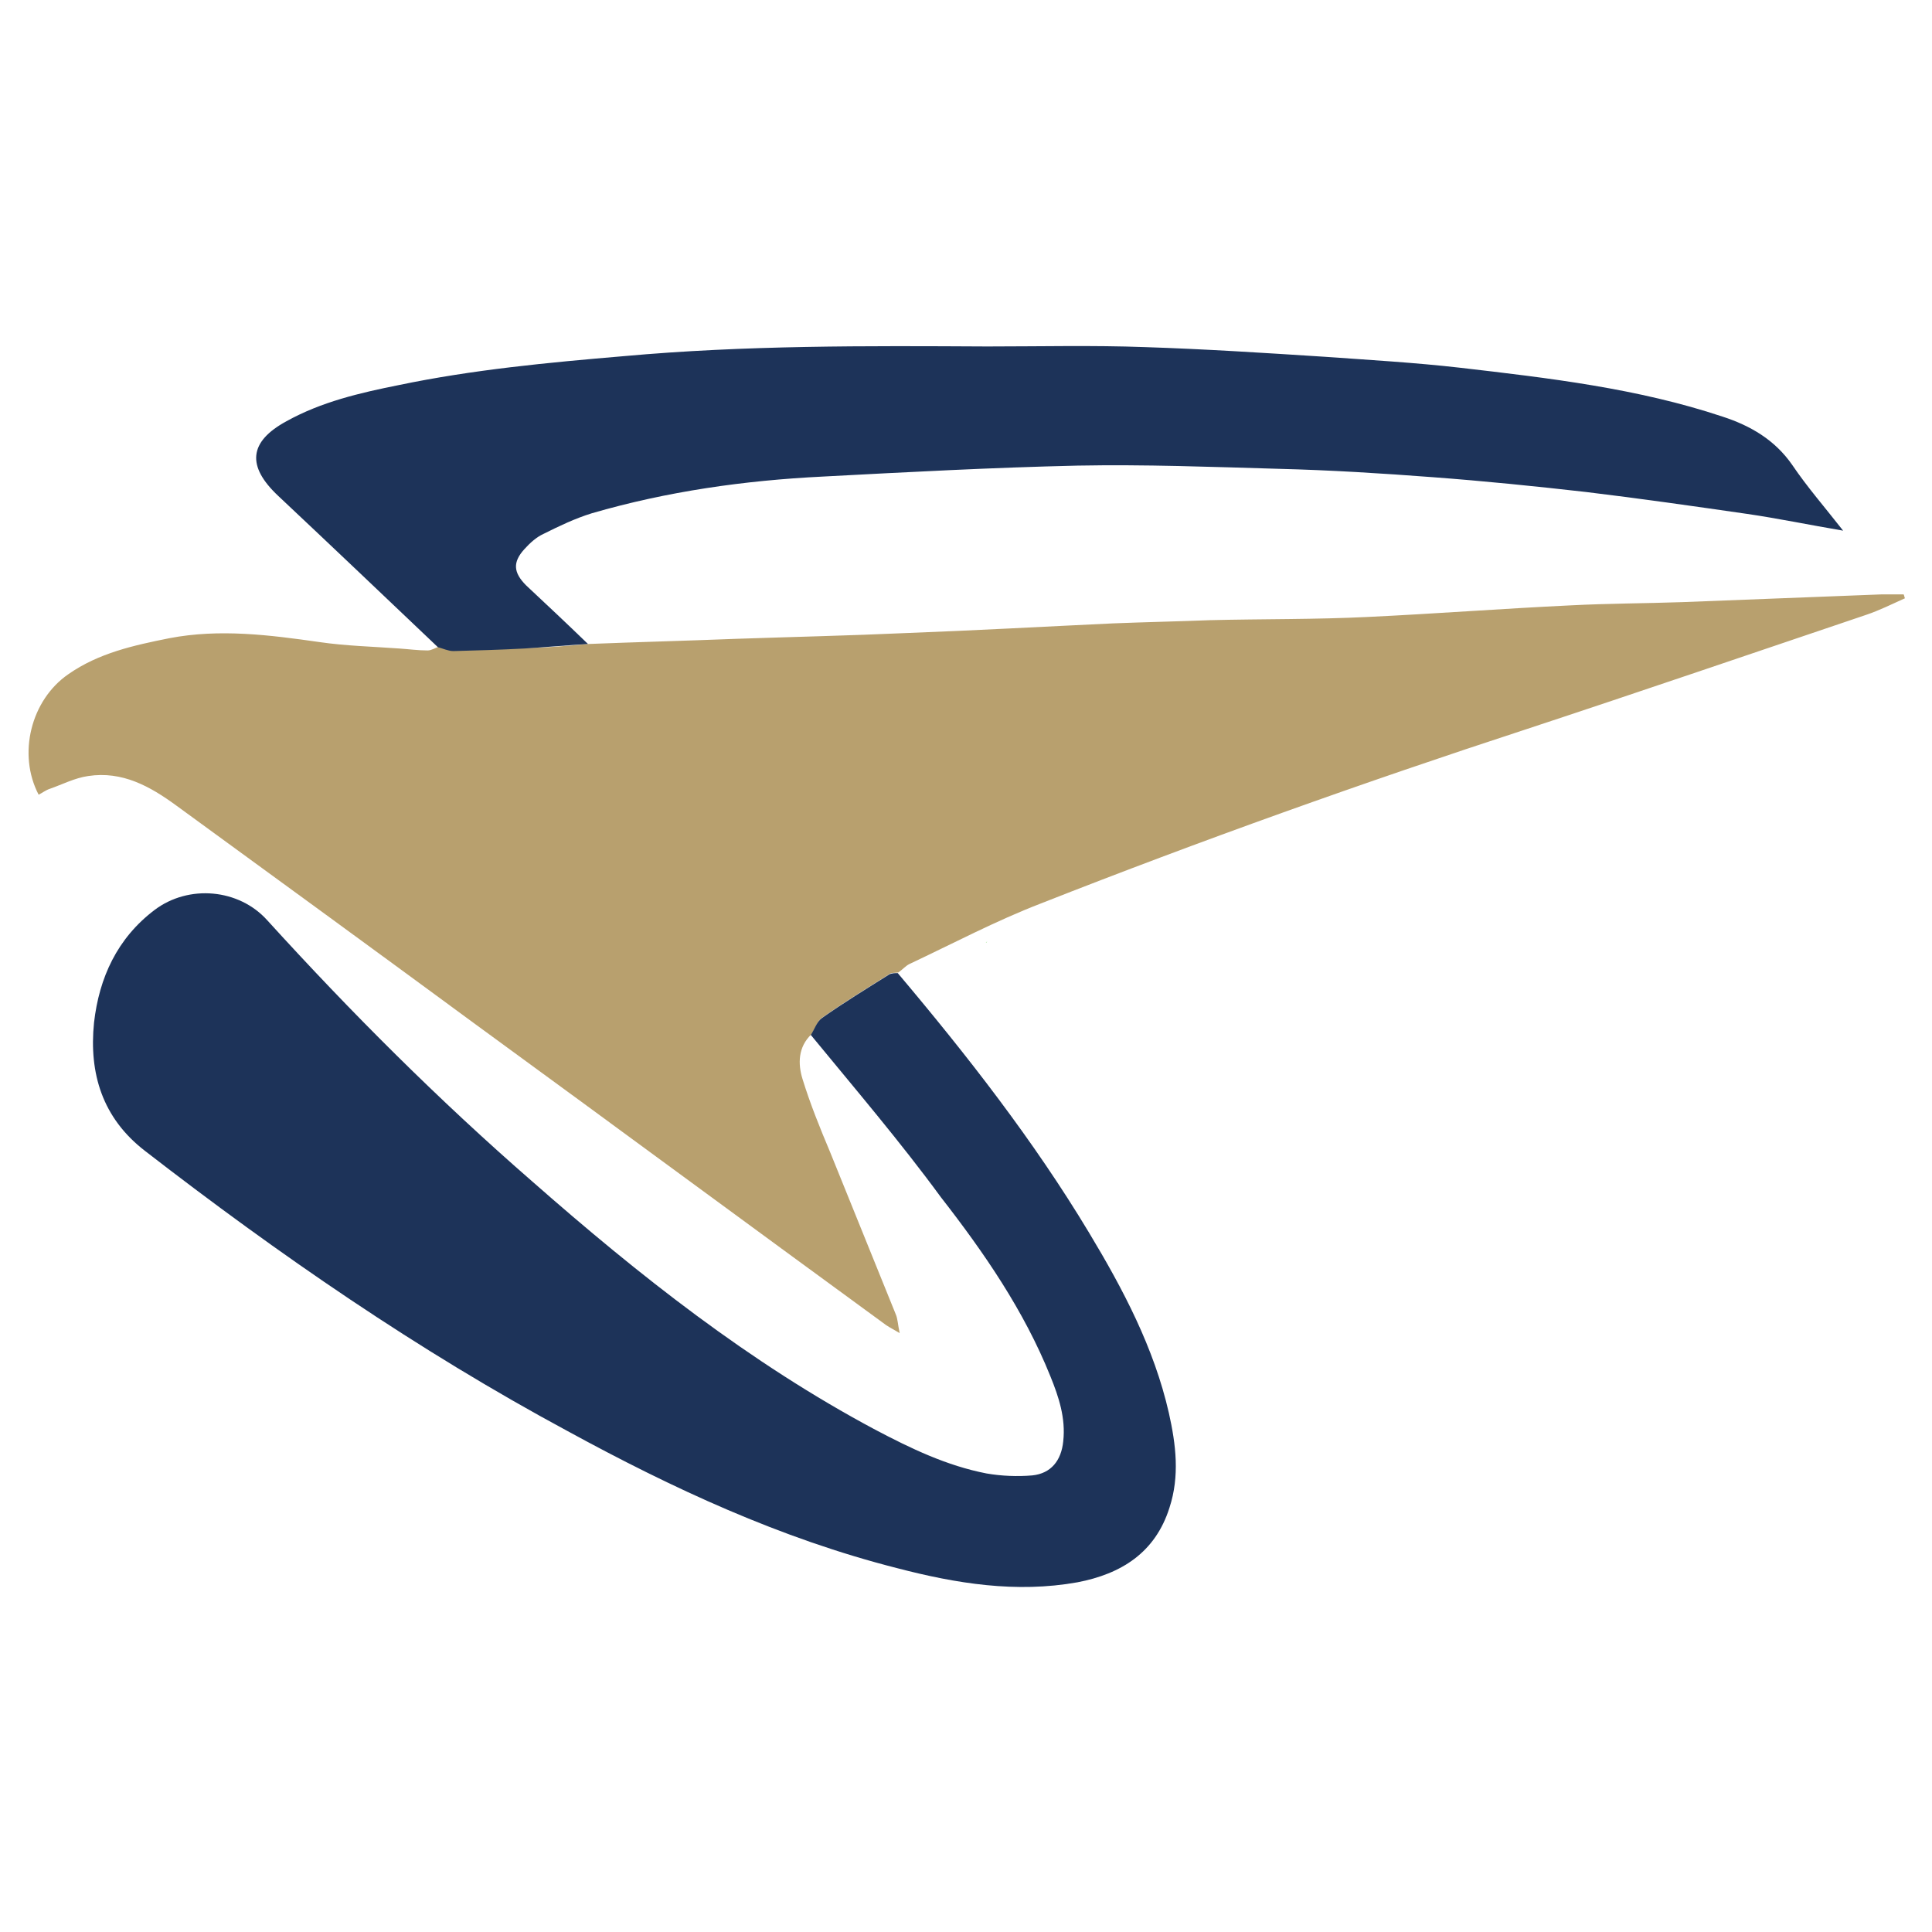 <?xml version="1.0" encoding="utf-8"?>
<!-- Generator: Adobe Illustrator 27.9.0, SVG Export Plug-In . SVG Version: 6.00 Build 0)  -->
<svg version="1.1" xmlns="http://www.w3.org/2000/svg" xmlns:xlink="http://www.w3.org/1999/xlink" x="0px" y="0px" width="300px"
	 height="300px" viewBox="0 0 300 300" style="enable-background:new 0 0 300 300;" xml:space="preserve">
<style type="text/css">
	.st0{fill:url(#SVGID_1_);}
	.st1{fill:url(#SVGID_00000062898326147126136330000009936511280260775336_);}
	.st2{fill:#FDDBCA;}
	.st3{fill:#D83A34;}
	.st4{fill:#2ABC03;}
	.st5{display:none;fill:none;}
	.st6{fill:#14191D;}
	.st7{fill:none;stroke:#FFFFFF;stroke-width:0.216;stroke-miterlimit:2.613;}
	.st8{fill:#231F20;}
	.st9{fill:none;stroke:#231F20;stroke-width:0.216;stroke-miterlimit:2.613;}
	.st10{fill:#027B7D;}
	.st11{fill:#ED2326;}
	.st12{fill:#F7951F;}
	.st13{fill:#070404;}
	.st14{fill:#FFDD03;}
	.st15{fill:#B8A06E;}
	.st16{fill:#1D3359;}
</style>
<g id="Layer_1">
</g>
<g id="Layer_3">
</g>
<g id="Layer_2">
</g>
<g id="Layer_4">
	<path class="st4" d="M153.3,146.2c-0.1,0.1-0.1,0.1-0.2,0.2C153.1,146.3,153.2,146.3,153.3,146.2
		C153.3,146.2,153.3,146.2,153.3,146.2z"/>
	<g>
		<path class="st15" d="M91.3,100c7.6-0.3,15.3-0.5,22.9-0.8c8.8-0.3,17.7-0.5,26.5-0.9c10.7-0.4,21.4-1,32.1-1.5
			c5-0.2,10-0.3,15.1-0.5c8.2-0.2,16.4-0.1,24.5-0.5c10.5-0.5,21-1.3,31.5-1.8c5.8-0.3,11.5-0.3,17.3-0.5
			c10.3-0.4,20.6-0.8,30.9-1.2c1.2,0,2.4,0,3.5,0c0.1,0.2,0.1,0.4,0.2,0.6c-2,0.9-4,1.9-6.1,2.6c-17.5,5.9-35,11.9-52.6,17.7
			c-25.4,8.3-50.6,17.3-75.5,27.1c-7,2.7-13.6,6.2-20.4,9.4c-0.6,0.3-1.1,0.9-1.7,1.3c-0.5,0.1-1,0-1.3,0.2
			c-3.5,2.2-7.1,4.4-10.5,6.8c-0.8,0.5-1.1,1.7-1.7,2.6c-2.1,2-2.1,4.6-1.4,6.9c1.2,3.9,2.7,7.6,4.3,11.4
			c3.4,8.4,6.8,16.8,10.2,25.2c0.3,0.7,0.3,1.5,0.6,2.9c-1.2-0.7-2-1.1-2.6-1.6c-21.1-15.4-42.1-30.9-63.2-46.3
			c-15.5-11.4-31-22.7-46.5-34c-4.1-3-8.4-5.4-13.7-4.6c-2.1,0.3-4,1.3-6,2c-0.6,0.2-1.1,0.6-1.7,0.9c-3.3-6.3-1.2-14.7,4.6-18.7
			c4.7-3.3,10.2-4.5,15.7-5.6c7.8-1.5,15.6-0.5,23.3,0.6c4.1,0.6,8.3,0.7,12.4,1c1.5,0.1,2.9,0.3,4.4,0.3c0.6,0,1.2-0.4,1.8-0.6
			c0.8,0.2,1.6,0.7,2.4,0.6c3.7-0.1,7.3-0.2,11-0.4C84.7,100.6,88,100.3,91.3,100z"/>
		<path class="st16" d="M125.9,160.7c0.6-0.9,0.9-2,1.7-2.6c3.4-2.4,7-4.6,10.5-6.8c0.4-0.2,0.9-0.2,1.3-0.2
			c10.8,12.8,21.1,26,29.7,40.3c5.3,8.8,10.1,17.9,12.4,28c1.1,4.9,1.7,9.8,0.1,14.7c-2.2,7-7.5,10.3-14.3,11.6
			c-9.5,1.7-18.8,0.2-28-2.2c-18.1-4.6-34.9-12.4-51.2-21.3c-23.2-12.5-44.8-27.4-65.6-43.5c-6.6-5.1-8.7-12-7.9-19.9
			c0.8-7,3.6-13.1,9.4-17.5c5.3-4,13.1-3.3,17.5,1.6c13,14.3,26.6,27.9,41.2,40.6c16.5,14.5,33.7,28.1,53.2,38.5
			c5.5,2.9,11.1,5.6,17.3,6.8c2.3,0.4,4.8,0.5,7.1,0.3c2.9-0.3,4.5-2.3,4.8-5.3c0.4-3.6-0.7-6.9-2-10.1c-4.1-10.2-10.3-19.2-17-27.8
			C139.8,177.3,132.8,169.1,125.9,160.7z"/>
		<path class="st16" d="M91.3,100c-3.3,0.2-6.6,0.5-9.9,0.7c-3.7,0.2-7.3,0.3-11,0.4c-0.8,0-1.6-0.4-2.4-0.6
			C59.8,92.7,51.5,84.8,43.2,77c-4.9-4.6-4.6-8.4,1.3-11.6c5.4-3,11.4-4.4,17.4-5.6c11.5-2.4,23.2-3.5,35-4.5
			c18.8-1.7,37.6-1.6,56.4-1.5c8.2,0,16.4-0.2,24.5,0.1c9.3,0.3,18.6,0.9,27.9,1.5c7,0.5,14,0.9,21,1.7c13.8,1.6,27.6,3.2,40.8,7.6
			c4.3,1.4,8.1,3.6,10.8,7.5c2.3,3.4,5,6.5,7.9,10.2c-5.3-0.9-10.1-1.9-14.9-2.6c-8.3-1.2-16.7-2.4-25-3.4
			c-7.9-0.9-15.8-1.7-23.8-2.3c-7.9-0.6-15.9-1.1-23.9-1.3c-10.4-0.3-20.9-0.7-31.3-0.5c-13.2,0.3-26.3,1-39.5,1.7
			c-12.2,0.6-24.2,2.3-35.9,5.7c-2.6,0.8-5.1,2-7.5,3.2c-1.1,0.5-2.1,1.4-3,2.4c-1.8,2-1.7,3.6,0.3,5.6
			C84.8,93.8,88.1,96.9,91.3,100z"/>
	</g>
</g>
</svg>
